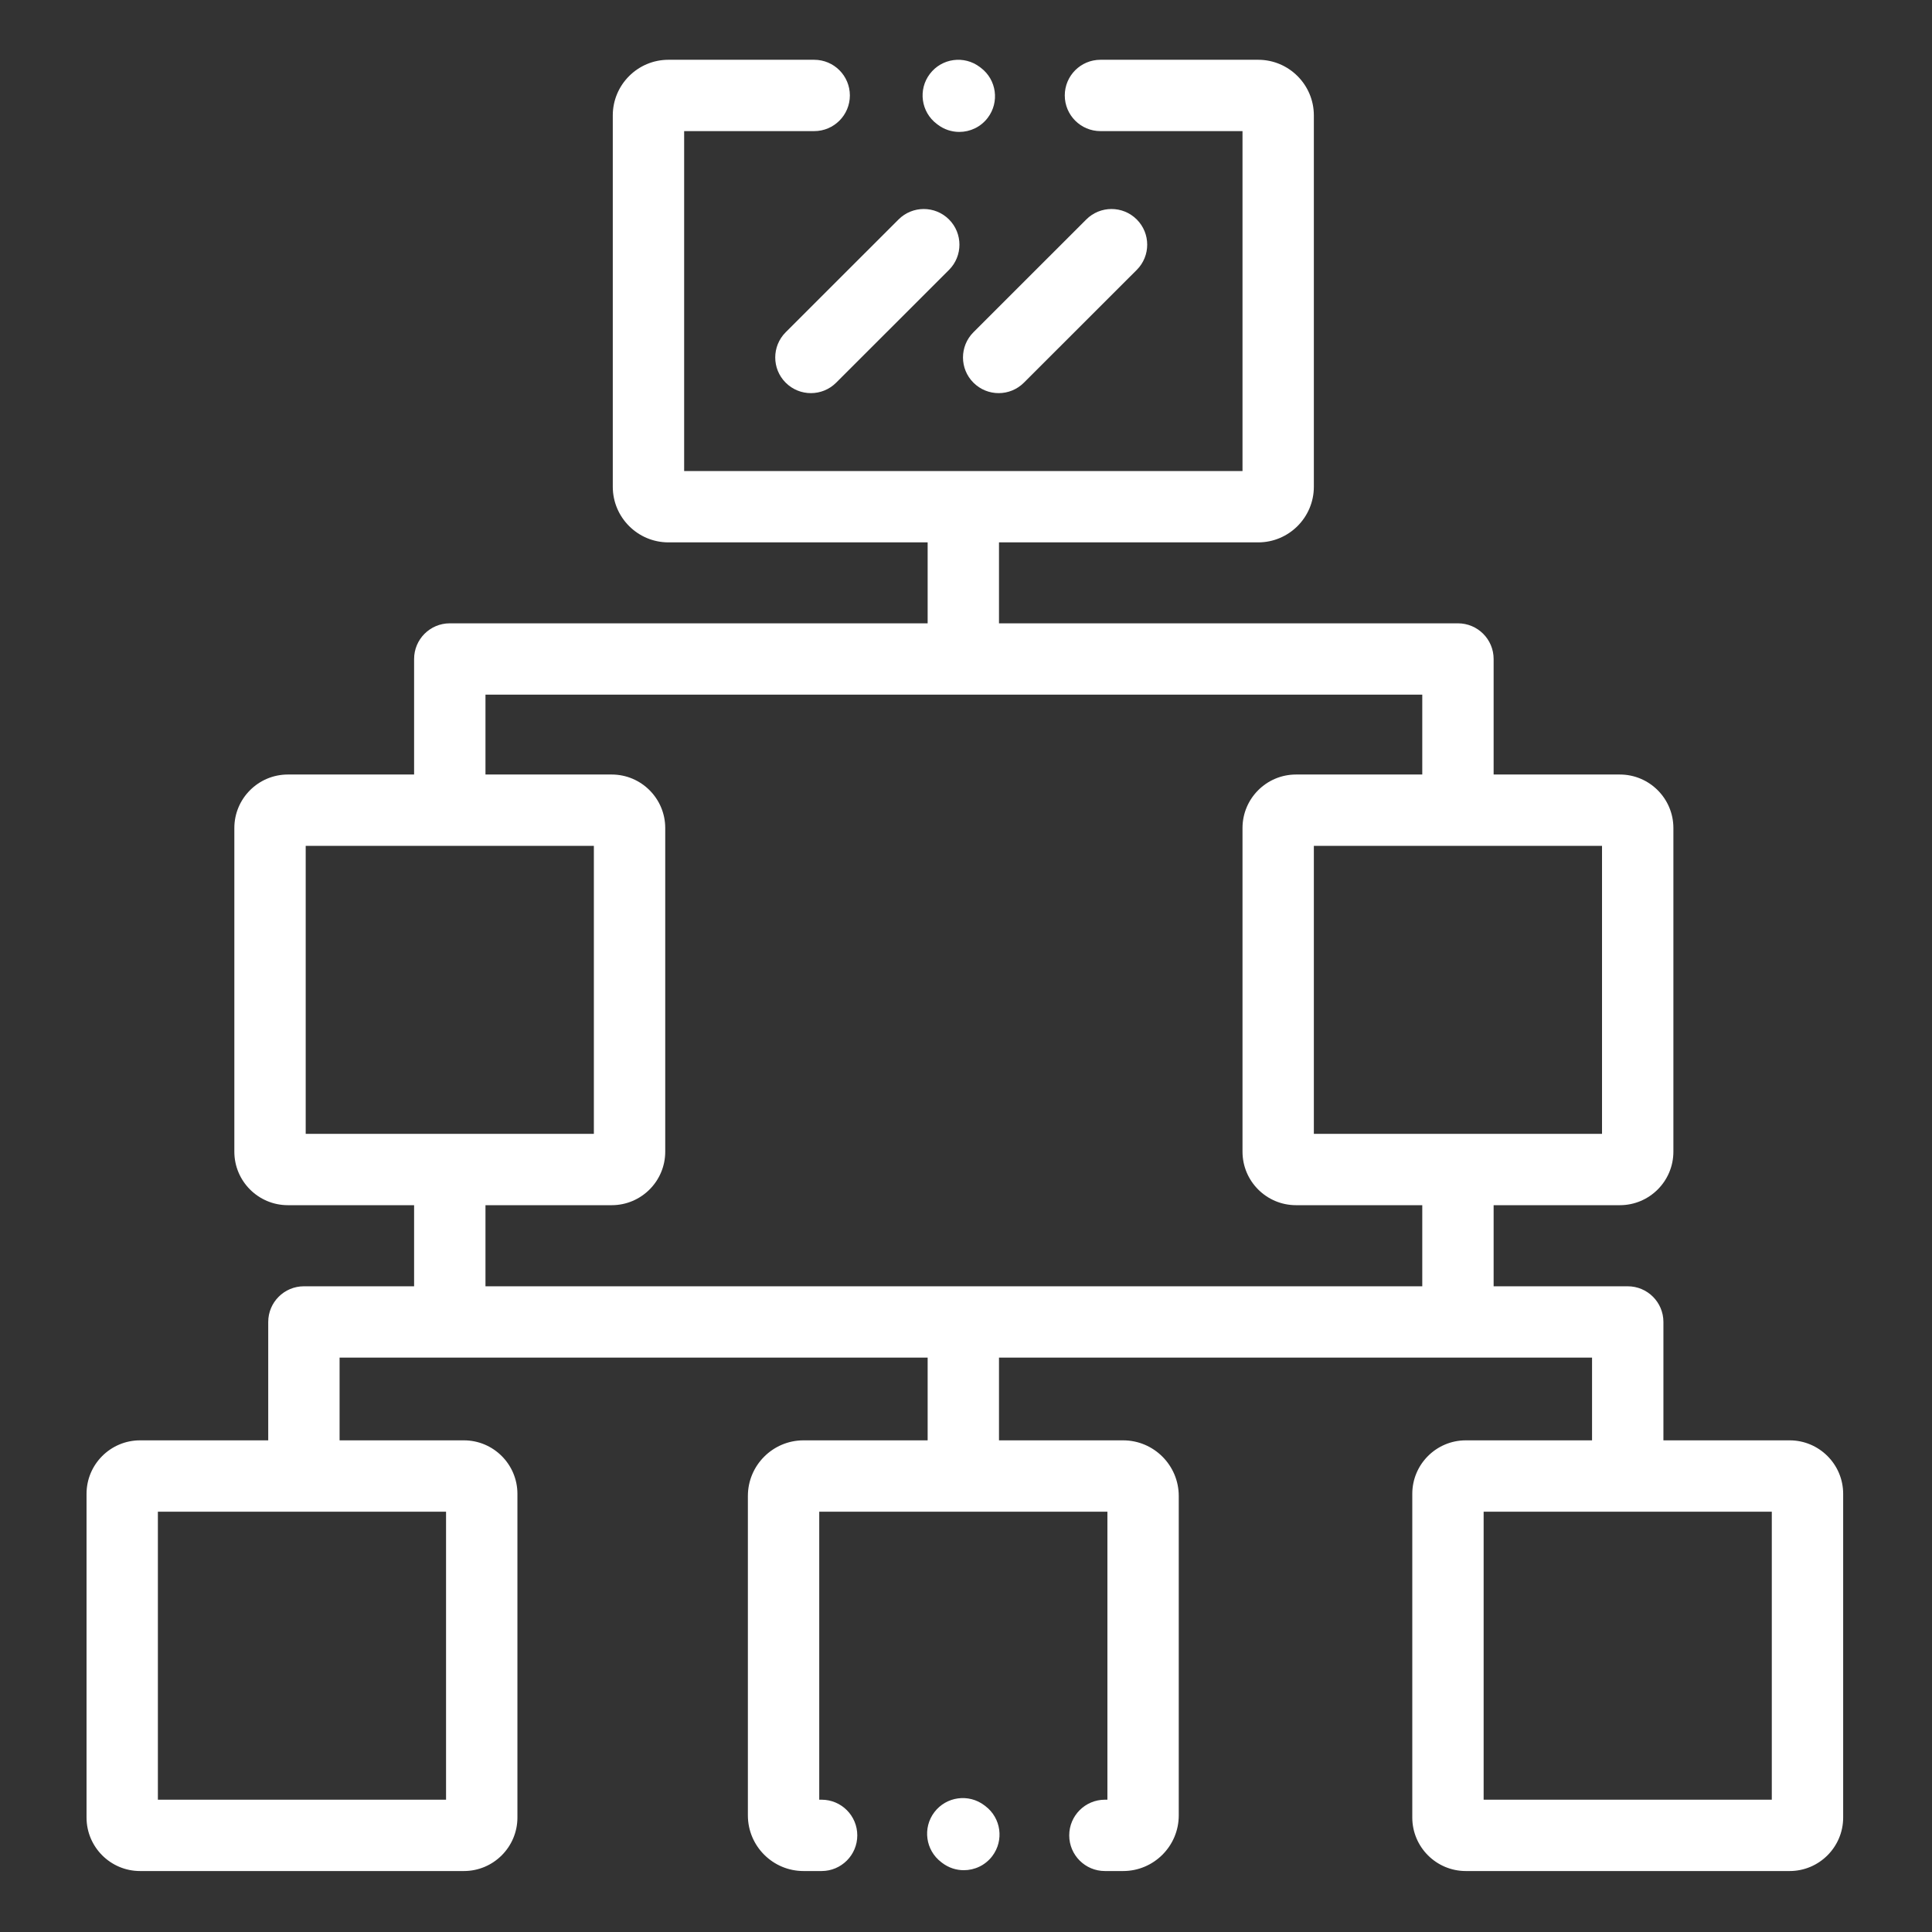 <?xml version="1.0" encoding="UTF-8"?>
<!DOCTYPE svg PUBLIC "-//W3C//DTD SVG 1.1//EN" "http://www.w3.org/Graphics/SVG/1.1/DTD/svg11.dtd">
<svg version="1.1" xmlns="http://www.w3.org/2000/svg" xmlns:xlink="http://www.w3.org/1999/xlink" x="0" y="0" width="681" height="681" viewBox="0, 0, 681, 681">
  <rect x="0" y="0" width="681" height="681" fill="#333333" stroke="none"/>
  <g id="Layer_1">
    <path d="M276.941,134.89 C279.395,137.346 282.617,138.572 285.836,138.572 C289.055,138.572 292.273,137.346 294.727,134.89 L334.508,95.137 C339.414,90.225 339.414,82.264 334.508,77.356 C329.598,72.445 321.633,72.445 316.723,77.356 L276.941,117.114 C272.031,122.026 272.031,129.987 276.941,134.89 z M276.941,134.89" fill="#FFFFFF"/>
    <path d="M343.125,134.89 C345.582,137.346 348.797,138.572 352.012,138.572 C355.234,138.572 358.449,137.346 360.906,134.89 L400.688,95.137 C405.602,90.225 405.602,82.264 400.688,77.356 C395.777,72.445 387.812,72.445 382.898,77.356 L343.121,117.114 C338.211,122.026 338.211,129.987 343.125,134.89 z M343.125,134.89" fill="#FFFFFF"/>
    <path d="M630.824,507.699 L586.328,507.699 L586.328,465.969 C586.328,459.031 580.691,453.397 573.75,453.397 L526.48,453.397 L526.48,424.81 L570.98,424.81 C581.379,424.81 589.844,416.357 589.844,405.956 L589.844,291.86 C589.844,281.467 581.379,273.006 570.98,273.006 L526.48,273.006 L526.48,232.284 C526.48,225.338 520.848,219.712 513.902,219.712 L352.129,219.712 L352.129,191.179 L443.5,191.179 C454.312,191.179 463.113,182.383 463.113,171.568 L463.113,40.679 C463.113,29.868 454.312,21.072 443.5,21.072 L387.895,21.072 C380.945,21.072 375.316,26.698 375.316,33.644 C375.316,40.585 380.945,46.215 387.895,46.215 L437.965,46.215 L437.965,166.035 L241.152,166.035 L241.152,46.215 L286.988,46.215 C293.934,46.215 299.566,40.585 299.566,33.644 C299.566,26.698 293.934,21.072 286.988,21.072 L235.609,21.072 C224.797,21.072 215.996,29.868 215.996,40.679 L215.996,171.568 C215.996,182.383 224.797,191.179 235.609,191.179 L326.98,191.179 L326.98,219.712 L158.543,219.712 C151.598,219.712 145.965,225.338 145.965,232.284 L145.965,273.006 L101.469,273.006 C91.062,273.006 82.602,281.467 82.602,291.86 L82.602,405.956 C82.602,416.357 91.062,424.81 101.469,424.81 L145.965,424.81 L145.965,453.397 L107.125,453.397 C100.176,453.397 94.547,459.031 94.547,465.969 L94.547,507.699 L49.367,507.699 C38.961,507.699 30.504,516.159 30.504,526.553 L30.504,640.649 C30.504,651.05 38.961,659.51 49.367,659.51 L163.52,659.51 C173.918,659.51 182.383,651.05 182.383,640.649 L182.383,526.553 C182.383,516.159 173.918,507.699 163.52,507.699 L119.699,507.699 L119.699,478.537 L326.98,478.537 L326.98,507.699 L283.23,507.699 C272.414,507.699 263.617,516.495 263.617,527.31 L263.617,639.899 C263.617,650.714 272.414,659.51 283.23,659.51 L289.602,659.51 C296.547,659.51 302.18,653.88 302.18,646.939 C302.18,639.997 296.547,634.367 289.602,634.367 L288.77,634.367 L288.77,532.843 L390.344,532.843 L390.344,634.367 L389.465,634.367 C382.52,634.367 376.887,639.997 376.887,646.939 C376.887,653.88 382.52,659.51 389.465,659.51 L395.879,659.51 C406.695,659.51 415.492,650.714 415.492,639.899 L415.492,527.31 C415.492,516.495 406.695,507.699 395.879,507.699 L352.129,507.699 L352.129,478.537 L561.172,478.537 L561.172,507.699 L516.672,507.699 C506.27,507.699 497.809,516.159 497.809,526.553 L497.809,640.649 C497.809,651.05 506.27,659.51 516.672,659.51 L630.824,659.51 C641.223,659.51 649.688,651.05 649.688,640.649 L649.688,526.553 C649.688,516.159 641.223,507.699 630.824,507.699 z M157.227,532.843 L157.227,634.367 L55.652,634.367 L55.652,532.843 z M107.754,399.674 L107.754,298.15 L209.328,298.15 L209.328,399.674 z M501.328,453.397 L171.121,453.397 L171.121,424.81 L215.621,424.81 C226.02,424.81 234.484,416.357 234.484,405.956 L234.484,291.86 C234.484,281.467 226.02,273.006 215.621,273.006 L171.121,273.006 L171.121,244.852 L501.328,244.852 L501.328,273.006 L456.828,273.006 C446.422,273.006 437.965,281.467 437.965,291.86 L437.965,405.956 C437.965,416.357 446.422,424.81 456.828,424.81 L501.328,424.81 z M463.113,399.674 L463.113,298.15 L564.688,298.15 L564.688,399.674 z M624.531,634.367 L522.957,634.367 L522.957,532.843 L624.531,532.843 z M624.531,634.367" fill="#FFFFFF"/>
    <path d="M330.168,43.654 L330.535,43.931 C332.812,45.661 335.484,46.5 338.141,46.5 C341.934,46.5 345.688,44.786 348.16,41.53 C352.363,36.002 351.289,28.123 345.758,23.918 L345.387,23.637 C339.855,19.436 331.965,20.509 327.766,26.042 C323.559,31.566 324.637,39.449 330.168,43.654 z M330.168,43.654" fill="#FFFFFF"/>
    <path d="M347.344,636.631 L346.98,636.354 C341.449,632.157 333.559,633.23 329.352,638.759 C325.152,644.288 326.234,652.174 331.766,656.375 L332.129,656.656 C334.406,658.382 337.078,659.218 339.727,659.218 C343.527,659.218 347.281,657.504 349.758,654.251 C353.957,648.715 352.879,640.832 347.344,636.631 z M347.344,636.631" fill="#FFFFFF"/>
  </g>
</svg>

